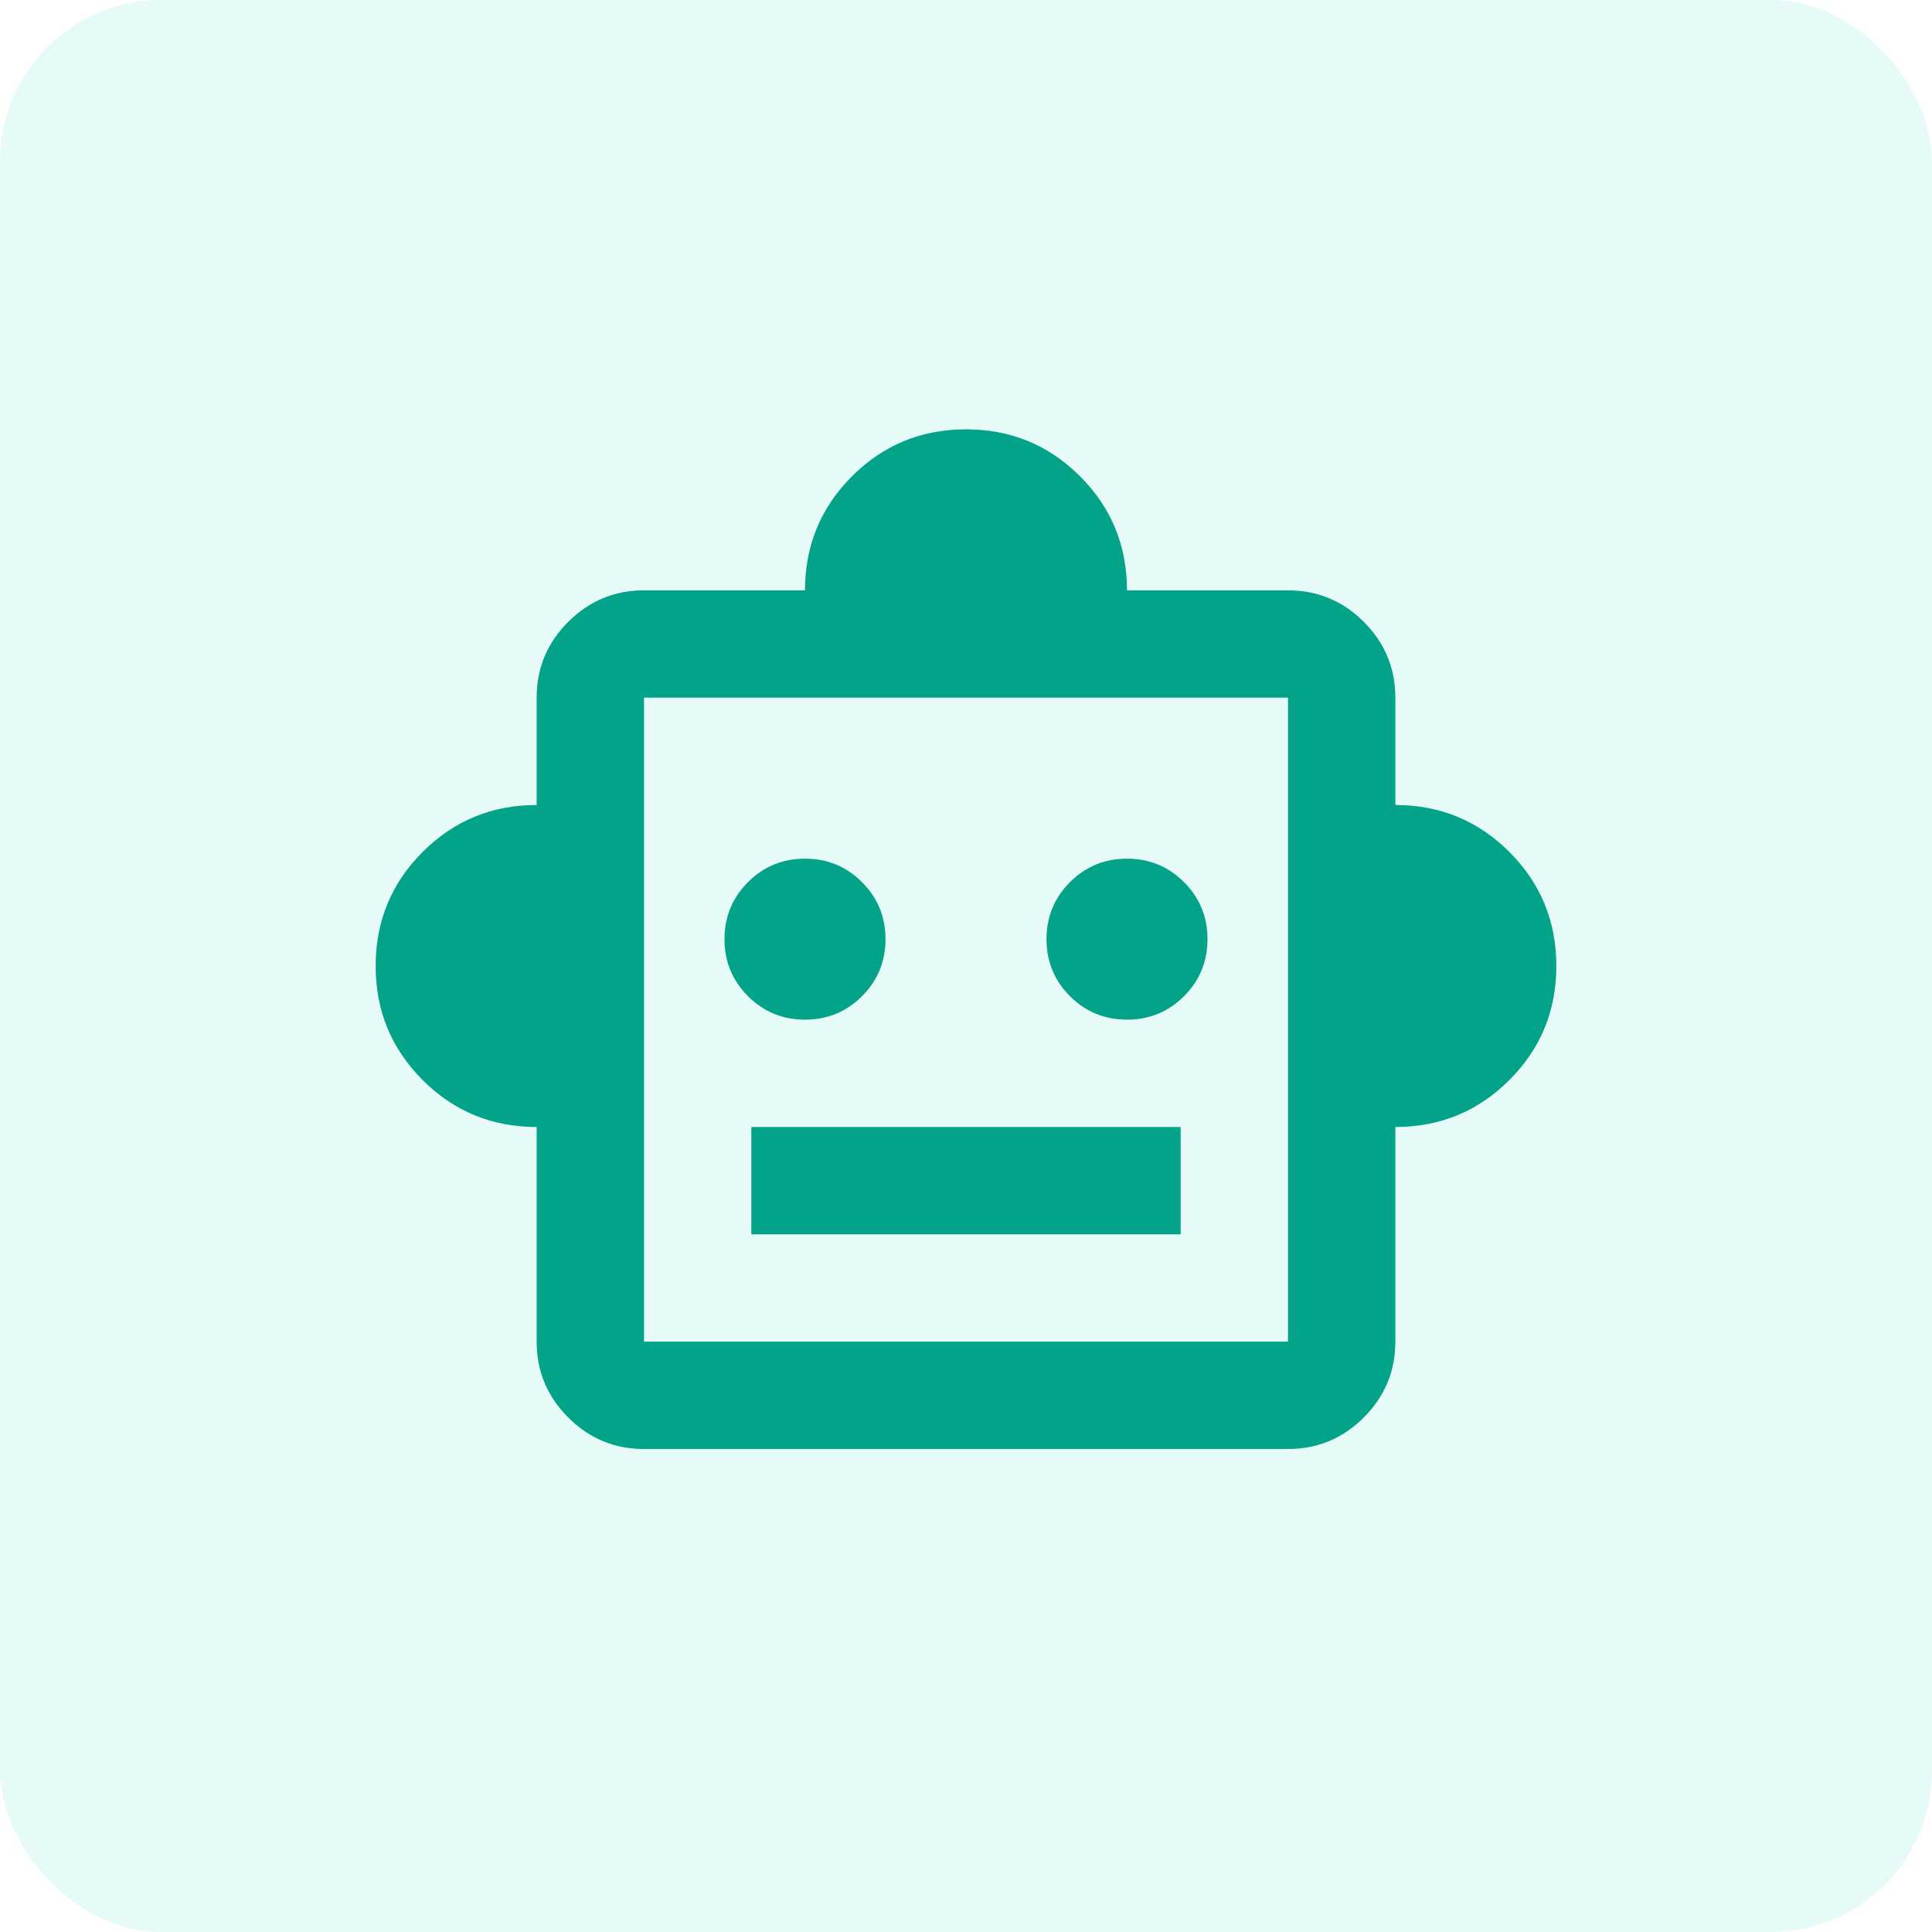 <?xml version="1.0" encoding="UTF-8"?> <svg xmlns="http://www.w3.org/2000/svg" width="48" height="48" viewBox="0 0 48 48" fill="none"><rect width="48" height="48" rx="4" fill="#03D6B3" fill-opacity="0.1"></rect><path d="M13.333 28C12.222 28 11.278 27.611 10.5 26.833C9.722 26.056 9.333 25.111 9.333 24C9.333 22.889 9.722 21.944 10.5 21.167C11.278 20.389 12.222 20 13.333 20V17.333C13.333 16.6 13.594 15.972 14.117 15.45C14.639 14.928 15.267 14.667 16 14.667H20C20 13.556 20.389 12.611 21.167 11.833C21.944 11.056 22.889 10.667 24 10.667C25.111 10.667 26.056 11.056 26.833 11.833C27.611 12.611 28 13.556 28 14.667H32C32.733 14.667 33.361 14.928 33.883 15.45C34.406 15.972 34.667 16.6 34.667 17.333V20C35.778 20 36.722 20.389 37.5 21.167C38.278 21.944 38.667 22.889 38.667 24C38.667 25.111 38.278 26.056 37.5 26.833C36.722 27.611 35.778 28 34.667 28V33.333C34.667 34.067 34.406 34.694 33.883 35.217C33.361 35.739 32.733 36 32 36H16C15.267 36 14.639 35.739 14.117 35.217C13.594 34.694 13.333 34.067 13.333 33.333V28ZM20 25.333C20.556 25.333 21.028 25.139 21.417 24.75C21.806 24.361 22 23.889 22 23.333C22 22.778 21.806 22.306 21.417 21.917C21.028 21.528 20.556 21.333 20 21.333C19.444 21.333 18.972 21.528 18.583 21.917C18.194 22.306 18 22.778 18 23.333C18 23.889 18.194 24.361 18.583 24.75C18.972 25.139 19.444 25.333 20 25.333ZM28 25.333C28.556 25.333 29.028 25.139 29.417 24.75C29.806 24.361 30 23.889 30 23.333C30 22.778 29.806 22.306 29.417 21.917C29.028 21.528 28.556 21.333 28 21.333C27.444 21.333 26.972 21.528 26.583 21.917C26.194 22.306 26 22.778 26 23.333C26 23.889 26.194 24.361 26.583 24.75C26.972 25.139 27.444 25.333 28 25.333ZM18.667 30.667H29.333V28H18.667V30.667ZM16 33.333H32V17.333H16V33.333Z" fill="#02A388"></path></svg> 